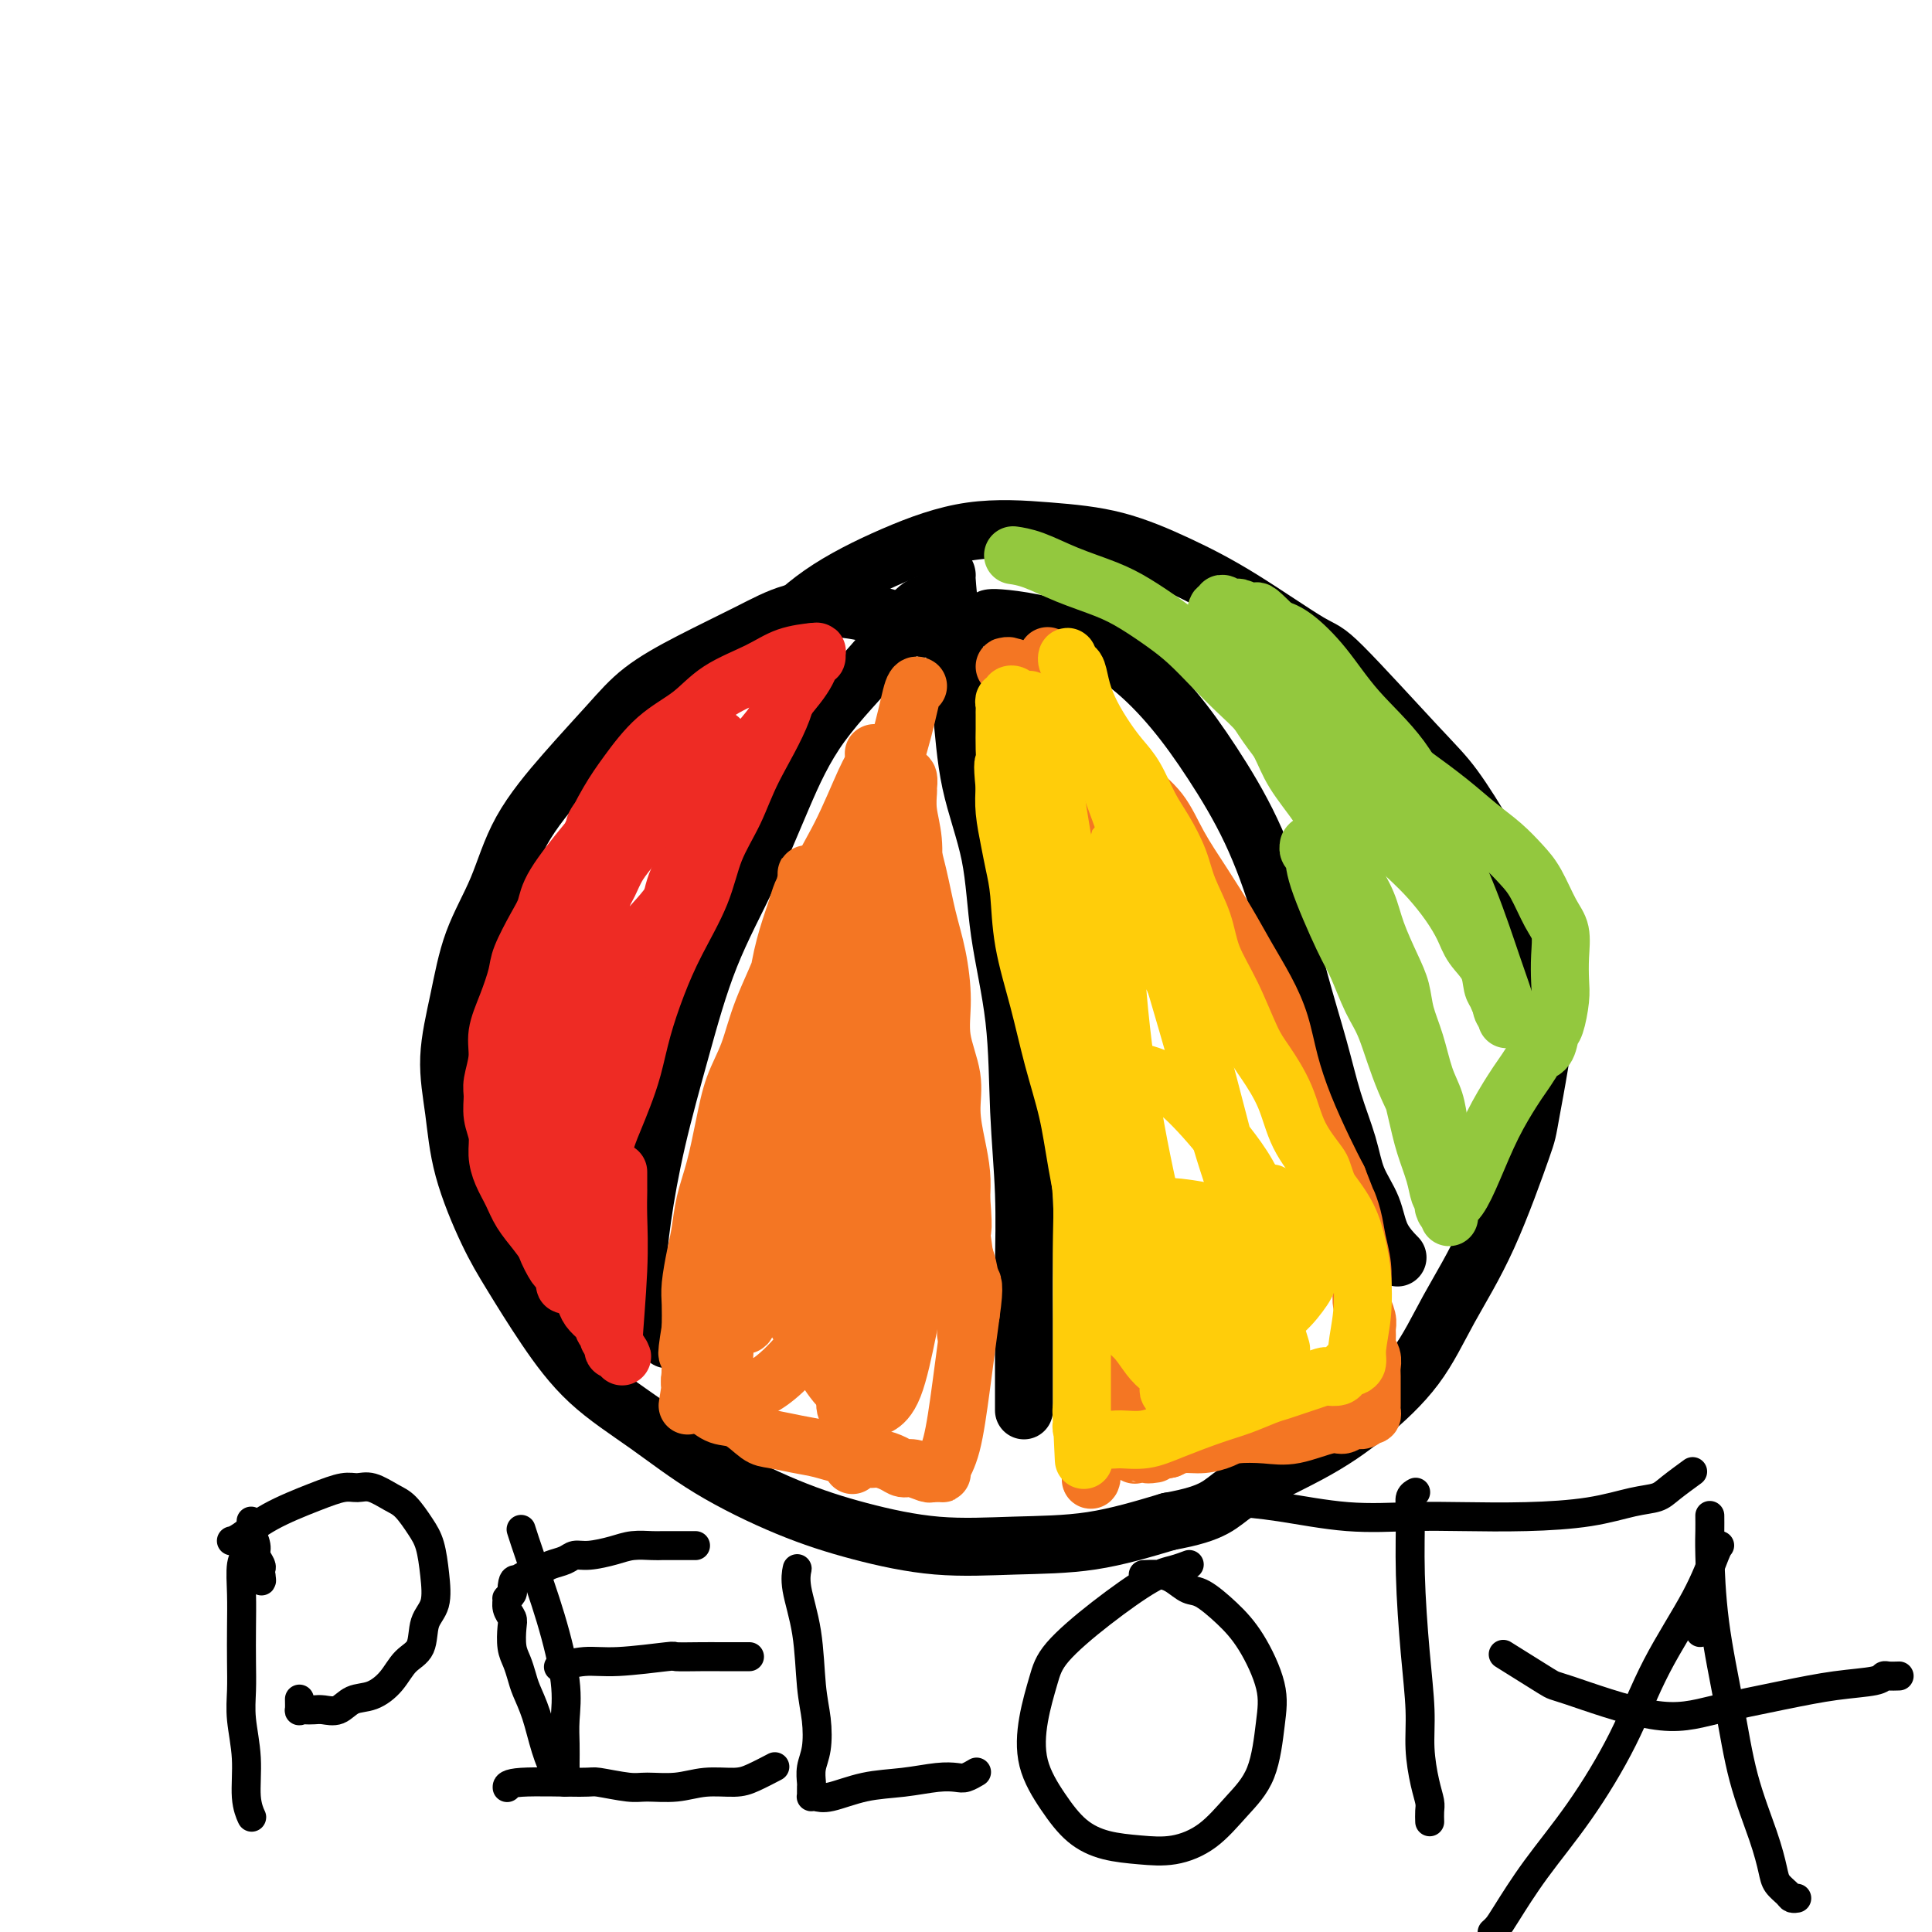 <svg viewBox='0 0 400 400' version='1.1' xmlns='http://www.w3.org/2000/svg' xmlns:xlink='http://www.w3.org/1999/xlink'><g fill='none' stroke='#000000' stroke-width='12' stroke-linecap='round' stroke-linejoin='round'><path d='M191,130c0.040,0.012 0.080,0.023 0,0c-0.080,-0.023 -0.280,-0.082 0,0c0.280,0.082 1.039,0.305 0,0c-1.039,-0.305 -3.877,-1.139 -7,-2c-3.123,-0.861 -6.532,-1.748 -10,-2c-3.468,-0.252 -6.994,0.129 -10,1c-3.006,0.871 -5.493,2.230 -9,4c-3.507,1.770 -8.034,3.952 -12,6c-3.966,2.048 -7.371,3.961 -10,6c-2.629,2.039 -4.483,4.203 -7,7c-2.517,2.797 -5.699,6.227 -9,10c-3.301,3.773 -6.721,7.887 -9,12c-2.279,4.113 -3.417,8.223 -5,12c-1.583,3.777 -3.612,7.221 -5,11c-1.388,3.779 -2.136,7.895 -3,12c-0.864,4.105 -1.843,8.200 -2,12c-0.157,3.800 0.510,7.306 1,11c0.490,3.694 0.803,7.577 2,12c1.197,4.423 3.277,9.386 5,13c1.723,3.614 3.089,5.877 5,9c1.911,3.123 4.367,7.104 7,11c2.633,3.896 5.442,7.707 9,11c3.558,3.293 7.865,6.067 12,9c4.135,2.933 8.097,6.026 13,9c4.903,2.974 10.748,5.829 16,8c5.252,2.171 9.913,3.656 15,5c5.087,1.344 10.601,2.546 16,3c5.399,0.454 10.684,0.161 16,0c5.316,-0.161 10.662,-0.189 16,-1c5.338,-0.811 10.669,-2.406 16,-4'/><path d='M242,315c9.844,-1.744 10.454,-3.605 14,-6c3.546,-2.395 10.027,-5.325 15,-8c4.973,-2.675 8.436,-5.096 12,-8c3.564,-2.904 7.228,-6.292 10,-10c2.772,-3.708 4.650,-7.735 7,-12c2.350,-4.265 5.171,-8.767 8,-15c2.829,-6.233 5.665,-14.196 7,-18c1.335,-3.804 1.168,-3.450 2,-8c0.832,-4.550 2.664,-14.005 3,-20c0.336,-5.995 -0.822,-8.532 -2,-12c-1.178,-3.468 -2.375,-7.869 -4,-12c-1.625,-4.131 -3.679,-7.993 -6,-12c-2.321,-4.007 -4.909,-8.160 -7,-11c-2.091,-2.840 -3.684,-4.369 -8,-9c-4.316,-4.631 -11.355,-12.364 -15,-16c-3.645,-3.636 -3.895,-3.173 -7,-5c-3.105,-1.827 -9.064,-5.943 -14,-9c-4.936,-3.057 -8.847,-5.055 -13,-7c-4.153,-1.945 -8.546,-3.837 -13,-5c-4.454,-1.163 -8.967,-1.597 -14,-2c-5.033,-0.403 -10.585,-0.776 -16,0c-5.415,0.776 -10.691,2.703 -16,5c-5.309,2.297 -10.650,4.966 -15,8c-4.350,3.034 -7.710,6.432 -10,9c-2.290,2.568 -3.512,4.305 -4,5c-0.488,0.695 -0.244,0.347 0,0'/><path d='M192,125c0.015,-0.003 0.030,-0.006 0,0c-0.030,0.006 -0.106,0.021 0,0c0.106,-0.021 0.393,-0.078 0,0c-0.393,0.078 -1.466,0.291 -3,2c-1.534,1.709 -3.529,4.912 -7,9c-3.471,4.088 -8.419,9.059 -12,14c-3.581,4.941 -5.795,9.850 -8,15c-2.205,5.150 -4.401,10.540 -7,16c-2.599,5.460 -5.601,10.990 -8,17c-2.399,6.010 -4.197,12.502 -6,19c-1.803,6.498 -3.612,13.003 -5,19c-1.388,5.997 -2.354,11.485 -3,16c-0.646,4.515 -0.971,8.058 -1,11c-0.029,2.942 0.240,5.283 1,7c0.760,1.717 2.012,2.808 3,4c0.988,1.192 1.711,2.483 2,3c0.289,0.517 0.145,0.258 0,0'/><path d='M196,119c-0.004,-0.024 -0.009,-0.047 0,0c0.009,0.047 0.031,0.165 0,0c-0.031,-0.165 -0.114,-0.614 0,1c0.114,1.614 0.424,5.291 1,10c0.576,4.709 1.419,10.452 2,16c0.581,5.548 0.901,10.903 2,16c1.099,5.097 2.978,9.938 4,15c1.022,5.062 1.188,10.345 2,16c0.812,5.655 2.270,11.682 3,18c0.730,6.318 0.731,12.927 1,19c0.269,6.073 0.804,11.612 1,17c0.196,5.388 0.053,10.627 0,15c-0.053,4.373 -0.014,7.882 0,11c0.014,3.118 0.004,5.845 0,8c-0.004,2.155 -0.001,3.736 0,5c0.001,1.264 0.000,2.209 0,3c-0.000,0.791 -0.000,1.429 0,2c0.000,0.571 0.000,1.077 0,1c-0.000,-0.077 -0.000,-0.736 0,-1c0.000,-0.264 0.000,-0.132 0,0'/><path d='M205,128c-0.006,0.001 -0.011,0.002 0,0c0.011,-0.002 0.039,-0.008 0,0c-0.039,0.008 -0.145,0.028 0,0c0.145,-0.028 0.542,-0.105 2,0c1.458,0.105 3.976,0.391 7,1c3.024,0.609 6.555,1.540 10,3c3.445,1.460 6.806,3.447 10,6c3.194,2.553 6.223,5.670 9,9c2.777,3.330 5.303,6.872 8,11c2.697,4.128 5.565,8.842 8,14c2.435,5.158 4.438,10.762 6,16c1.562,5.238 2.682,10.111 4,15c1.318,4.889 2.832,9.793 4,14c1.168,4.207 1.988,7.716 3,11c1.012,3.284 2.216,6.341 3,9c0.784,2.659 1.149,4.920 2,7c0.851,2.080 2.187,3.980 3,6c0.813,2.020 1.104,4.159 2,6c0.896,1.841 2.399,3.383 3,4c0.601,0.617 0.301,0.308 0,0'/></g>
<g fill='none' stroke='#EE2B24' stroke-width='12' stroke-linecap='round' stroke-linejoin='round'><path d='M165,137c0.007,0.006 0.014,0.011 0,0c-0.014,-0.011 -0.048,-0.039 0,0c0.048,0.039 0.177,0.146 0,0c-0.177,-0.146 -0.659,-0.545 -1,1c-0.341,1.545 -0.540,5.035 -2,9c-1.460,3.965 -4.183,8.406 -6,12c-1.817,3.594 -2.730,6.341 -4,9c-1.270,2.659 -2.896,5.230 -4,8c-1.104,2.770 -1.685,5.741 -3,9c-1.315,3.259 -3.364,6.808 -5,10c-1.636,3.192 -2.861,6.029 -4,9c-1.139,2.971 -2.193,6.077 -3,9c-0.807,2.923 -1.367,5.662 -2,8c-0.633,2.338 -1.340,4.274 -2,6c-0.660,1.726 -1.272,3.241 -2,5c-0.728,1.759 -1.571,3.762 -2,6c-0.429,2.238 -0.444,4.711 -1,7c-0.556,2.289 -1.651,4.392 -2,6c-0.349,1.608 0.050,2.720 0,4c-0.050,1.280 -0.549,2.729 -1,4c-0.451,1.271 -0.853,2.365 -1,3c-0.147,0.635 -0.039,0.810 0,1c0.039,0.190 0.009,0.393 0,1c-0.009,0.607 0.003,1.616 0,2c-0.003,0.384 -0.019,0.144 0,0c0.019,-0.144 0.074,-0.190 0,-1c-0.074,-0.810 -0.278,-2.382 0,-5c0.278,-2.618 1.036,-6.282 2,-11c0.964,-4.718 2.132,-10.491 3,-15c0.868,-4.509 1.434,-7.755 2,-11'/><path d='M127,223c1.579,-8.763 2.026,-9.171 3,-12c0.974,-2.829 2.473,-8.079 4,-12c1.527,-3.921 3.080,-6.512 4,-9c0.920,-2.488 1.207,-4.874 2,-7c0.793,-2.126 2.093,-3.993 3,-6c0.907,-2.007 1.421,-4.153 3,-7c1.579,-2.847 4.222,-6.393 6,-9c1.778,-2.607 2.690,-4.274 4,-6c1.310,-1.726 3.019,-3.513 4,-5c0.981,-1.487 1.233,-2.676 2,-4c0.767,-1.324 2.048,-2.785 3,-4c0.952,-1.215 1.575,-2.186 2,-3c0.425,-0.814 0.651,-1.472 1,-2c0.349,-0.528 0.821,-0.926 1,-1c0.179,-0.074 0.066,0.176 0,0c-0.066,-0.176 -0.085,-0.778 0,-1c0.085,-0.222 0.274,-0.065 0,0c-0.274,0.065 -1.009,0.039 -1,0c0.009,-0.039 0.764,-0.090 0,0c-0.764,0.090 -3.045,0.320 -5,1c-1.955,0.680 -3.583,1.808 -6,3c-2.417,1.192 -5.622,2.448 -8,4c-2.378,1.552 -3.928,3.402 -6,5c-2.072,1.598 -4.667,2.946 -7,5c-2.333,2.054 -4.406,4.816 -6,7c-1.594,2.184 -2.710,3.792 -4,6c-1.290,2.208 -2.755,5.017 -4,8c-1.245,2.983 -2.272,6.140 -3,9c-0.728,2.860 -1.158,5.424 -2,8c-0.842,2.576 -2.098,5.165 -3,8c-0.902,2.835 -1.451,5.918 -2,9'/><path d='M112,208c-1.487,7.162 -0.203,8.067 0,10c0.203,1.933 -0.674,4.894 -1,8c-0.326,3.106 -0.099,6.356 0,9c0.099,2.644 0.072,4.681 0,7c-0.072,2.319 -0.188,4.921 0,7c0.188,2.079 0.681,3.635 1,5c0.319,1.365 0.463,2.538 1,4c0.537,1.462 1.468,3.214 2,4c0.532,0.786 0.665,0.605 1,1c0.335,0.395 0.873,1.365 1,2c0.127,0.635 -0.157,0.936 0,1c0.157,0.064 0.756,-0.110 1,0c0.244,0.110 0.132,0.503 0,-1c-0.132,-1.503 -0.285,-4.903 0,-9c0.285,-4.097 1.007,-8.892 1,-14c-0.007,-5.108 -0.743,-10.529 -1,-14c-0.257,-3.471 -0.035,-4.992 0,-6c0.035,-1.008 -0.118,-1.504 0,-4c0.118,-2.496 0.506,-6.992 1,-11c0.494,-4.008 1.095,-7.528 2,-11c0.905,-3.472 2.115,-6.897 3,-9c0.885,-2.103 1.444,-2.885 2,-4c0.556,-1.115 1.109,-2.563 2,-4c0.891,-1.437 2.122,-2.864 3,-4c0.878,-1.136 1.405,-1.982 2,-3c0.595,-1.018 1.259,-2.209 2,-3c0.741,-0.791 1.559,-1.181 2,-2c0.441,-0.819 0.503,-2.067 1,-3c0.497,-0.933 1.428,-1.552 2,-2c0.572,-0.448 0.786,-0.724 1,-1'/><path d='M141,161c3.324,-5.600 1.632,-2.101 1,-1c-0.632,1.101 -0.206,-0.196 0,-1c0.206,-0.804 0.193,-1.117 0,-1c-0.193,0.117 -0.565,0.662 -1,1c-0.435,0.338 -0.932,0.469 -2,2c-1.068,1.531 -2.706,4.462 -5,8c-2.294,3.538 -5.246,7.683 -7,11c-1.754,3.317 -2.312,5.806 -3,8c-0.688,2.194 -1.505,4.093 -2,6c-0.495,1.907 -0.668,3.822 -1,6c-0.332,2.178 -0.824,4.620 -1,6c-0.176,1.380 -0.038,1.696 0,2c0.038,0.304 -0.026,0.594 0,1c0.026,0.406 0.142,0.929 0,1c-0.142,0.071 -0.540,-0.309 0,-1c0.540,-0.691 2.020,-1.691 4,-4c1.980,-2.309 4.460,-5.925 7,-9c2.540,-3.075 5.140,-5.607 7,-8c1.860,-2.393 2.982,-4.645 4,-7c1.018,-2.355 1.933,-4.812 3,-7c1.067,-2.188 2.285,-4.106 3,-6c0.715,-1.894 0.926,-3.764 1,-5c0.074,-1.236 0.010,-1.839 0,-3c-0.010,-1.161 0.032,-2.879 0,-4c-0.032,-1.121 -0.139,-1.645 0,-2c0.139,-0.355 0.523,-0.540 0,-1c-0.523,-0.460 -1.955,-1.196 -3,-1c-1.045,0.196 -1.704,1.322 -4,3c-2.296,1.678 -6.227,3.908 -9,6c-2.773,2.092 -4.386,4.046 -6,6'/><path d='M127,167c-4.278,3.228 -3.974,4.296 -4,5c-0.026,0.704 -0.382,1.042 -2,3c-1.618,1.958 -4.499,5.536 -6,8c-1.501,2.464 -1.623,3.812 -2,5c-0.377,1.188 -1.009,2.214 -2,4c-0.991,1.786 -2.341,4.331 -3,6c-0.659,1.669 -0.625,2.460 -1,4c-0.375,1.540 -1.158,3.829 -2,6c-0.842,2.171 -1.743,4.226 -2,6c-0.257,1.774 0.131,3.268 0,5c-0.131,1.732 -0.782,3.702 -1,5c-0.218,1.298 -0.004,1.925 0,3c0.004,1.075 -0.203,2.597 0,4c0.203,1.403 0.816,2.685 1,4c0.184,1.315 -0.061,2.662 0,4c0.061,1.338 0.428,2.668 1,4c0.572,1.332 1.350,2.667 2,4c0.650,1.333 1.171,2.663 2,4c0.829,1.337 1.966,2.680 3,4c1.034,1.320 1.964,2.619 3,4c1.036,1.381 2.179,2.846 3,4c0.821,1.154 1.320,1.997 2,3c0.680,1.003 1.540,2.167 2,3c0.460,0.833 0.520,1.336 1,2c0.480,0.664 1.382,1.488 2,2c0.618,0.512 0.954,0.711 1,1c0.046,0.289 -0.198,0.669 0,1c0.198,0.331 0.836,0.615 1,1c0.164,0.385 -0.148,0.873 0,1c0.148,0.127 0.757,-0.107 1,0c0.243,0.107 0.122,0.553 0,1'/><path d='M127,278c3.554,5.469 0.938,1.640 0,0c-0.938,-1.640 -0.199,-1.092 0,0c0.199,1.092 -0.143,2.726 0,0c0.143,-2.726 0.770,-9.813 1,-15c0.230,-5.187 0.062,-8.473 0,-11c-0.062,-2.527 -0.016,-4.296 0,-5c0.016,-0.704 0.004,-0.343 0,-1c-0.004,-0.657 -0.001,-2.330 0,-3c0.001,-0.670 0.001,-0.335 0,0'/></g>
<g fill='none' stroke='#F47623' stroke-width='12' stroke-linecap='round' stroke-linejoin='round'><path d='M190,142c-0.002,-0.001 -0.003,-0.002 0,0c0.003,0.002 0.011,0.006 0,0c-0.011,-0.006 -0.039,-0.021 0,0c0.039,0.021 0.146,0.079 0,0c-0.146,-0.079 -0.543,-0.296 -1,1c-0.457,1.296 -0.973,4.105 -2,8c-1.027,3.895 -2.565,8.875 -4,14c-1.435,5.125 -2.769,10.393 -4,15c-1.231,4.607 -2.361,8.553 -4,13c-1.639,4.447 -3.787,9.396 -5,14c-1.213,4.604 -1.493,8.863 -2,12c-0.507,3.137 -1.243,5.154 -2,8c-0.757,2.846 -1.536,6.523 -2,10c-0.464,3.477 -0.612,6.754 -1,10c-0.388,3.246 -1.017,6.460 -2,9c-0.983,2.540 -2.319,4.407 -3,6c-0.681,1.593 -0.708,2.914 -1,4c-0.292,1.086 -0.849,1.937 -1,3c-0.151,1.063 0.102,2.336 0,3c-0.102,0.664 -0.561,0.718 -1,1c-0.439,0.282 -0.858,0.792 -1,1c-0.142,0.208 -0.005,0.114 0,0c0.005,-0.114 -0.121,-0.247 0,0c0.121,0.247 0.489,0.876 1,-1c0.511,-1.876 1.164,-6.255 2,-11c0.836,-4.745 1.854,-9.854 3,-15c1.146,-5.146 2.421,-10.328 3,-15c0.579,-4.672 0.464,-8.835 1,-13c0.536,-4.165 1.725,-8.333 3,-13c1.275,-4.667 2.638,-9.834 4,-15'/><path d='M171,191c3.598,-15.811 4.092,-13.837 5,-15c0.908,-1.163 2.229,-5.463 3,-8c0.771,-2.537 0.991,-3.311 1,-4c0.009,-0.689 -0.194,-1.294 0,-2c0.194,-0.706 0.784,-1.514 1,-2c0.216,-0.486 0.059,-0.650 0,-1c-0.059,-0.350 -0.020,-0.886 0,-1c0.020,-0.114 0.019,0.195 0,0c-0.019,-0.195 -0.058,-0.894 0,-1c0.058,-0.106 0.212,0.383 0,1c-0.212,0.617 -0.790,1.364 -2,4c-1.210,2.636 -3.051,7.163 -5,11c-1.949,3.837 -4.006,6.986 -6,12c-1.994,5.014 -3.923,11.894 -5,15c-1.077,3.106 -1.300,2.439 -2,4c-0.700,1.561 -1.875,5.350 -3,9c-1.125,3.650 -2.199,7.160 -3,10c-0.801,2.840 -1.329,5.010 -2,7c-0.671,1.990 -1.484,3.802 -2,6c-0.516,2.198 -0.734,4.784 -1,7c-0.266,2.216 -0.578,4.062 -1,6c-0.422,1.938 -0.953,3.967 -1,6c-0.047,2.033 0.390,4.068 0,6c-0.390,1.932 -1.606,3.760 -2,5c-0.394,1.240 0.034,1.893 0,3c-0.034,1.107 -0.531,2.668 -1,4c-0.469,1.332 -0.910,2.434 -1,4c-0.090,1.566 0.172,3.595 0,5c-0.172,1.405 -0.777,2.186 -1,3c-0.223,0.814 -0.064,1.661 0,2c0.064,0.339 0.032,0.169 0,0'/><path d='M143,287c-1.243,7.878 -0.352,2.071 0,0c0.352,-2.071 0.163,-0.408 0,0c-0.163,0.408 -0.302,-0.438 0,-3c0.302,-2.562 1.045,-6.838 2,-12c0.955,-5.162 2.122,-11.210 3,-16c0.878,-4.790 1.467,-8.323 2,-12c0.533,-3.677 1.011,-7.499 2,-11c0.989,-3.501 2.489,-6.680 4,-11c1.511,-4.320 3.035,-9.780 4,-14c0.965,-4.220 1.373,-7.200 2,-10c0.627,-2.800 1.474,-5.418 2,-7c0.526,-1.582 0.729,-2.126 1,-3c0.271,-0.874 0.608,-2.077 1,-3c0.392,-0.923 0.838,-1.566 1,-2c0.162,-0.434 0.042,-0.660 0,-1c-0.042,-0.340 -0.004,-0.796 0,-1c0.004,-0.204 -0.026,-0.158 0,0c0.026,0.158 0.107,0.427 0,1c-0.107,0.573 -0.403,1.448 -1,4c-0.597,2.552 -1.497,6.780 -3,11c-1.503,4.220 -3.610,8.434 -5,12c-1.390,3.566 -2.064,6.486 -3,9c-0.936,2.514 -2.135,4.622 -3,7c-0.865,2.378 -1.397,5.025 -2,8c-0.603,2.975 -1.275,6.277 -2,9c-0.725,2.723 -1.501,4.867 -2,7c-0.499,2.133 -0.722,4.257 -1,6c-0.278,1.743 -0.611,3.106 -1,5c-0.389,1.894 -0.836,4.317 -1,6c-0.164,1.683 -0.047,2.624 0,4c0.047,1.376 0.023,3.188 0,5'/><path d='M143,275c-1.391,8.427 -0.369,4.496 0,4c0.369,-0.496 0.084,2.443 0,4c-0.084,1.557 0.033,1.731 0,2c-0.033,0.269 -0.218,0.634 0,1c0.218,0.366 0.837,0.732 1,1c0.163,0.268 -0.131,0.437 0,1c0.131,0.563 0.685,1.520 1,2c0.315,0.480 0.389,0.482 1,1c0.611,0.518 1.758,1.554 3,2c1.242,0.446 2.579,0.304 4,1c1.421,0.696 2.926,2.229 4,3c1.074,0.771 1.718,0.780 3,1c1.282,0.220 3.201,0.651 5,1c1.799,0.349 3.478,0.615 5,1c1.522,0.385 2.887,0.891 4,1c1.113,0.109 1.975,-0.177 3,0c1.025,0.177 2.213,0.817 3,1c0.787,0.183 1.174,-0.091 2,0c0.826,0.091 2.091,0.546 3,1c0.909,0.454 1.463,0.906 2,1c0.537,0.094 1.057,-0.171 2,0c0.943,0.171 2.309,0.778 3,1c0.691,0.222 0.707,0.060 1,0c0.293,-0.060 0.861,-0.017 1,0c0.139,0.017 -0.153,0.009 0,0c0.153,-0.009 0.751,-0.018 1,0c0.249,0.018 0.150,0.063 0,0c-0.150,-0.063 -0.349,-0.233 0,-1c0.349,-0.767 1.248,-2.129 2,-5c0.752,-2.871 1.358,-7.249 2,-12c0.642,-4.751 1.321,-9.876 2,-15'/><path d='M201,272c0.952,-6.533 0.333,-6.365 0,-7c-0.333,-0.635 -0.379,-2.072 -1,-4c-0.621,-1.928 -1.817,-4.349 -3,-7c-1.183,-2.651 -2.355,-5.534 -3,-8c-0.645,-2.466 -0.764,-4.515 -1,-7c-0.236,-2.485 -0.589,-5.406 -1,-8c-0.411,-2.594 -0.881,-4.859 -1,-7c-0.119,-2.141 0.111,-4.156 0,-7c-0.111,-2.844 -0.565,-6.517 -1,-10c-0.435,-3.483 -0.852,-6.776 -1,-10c-0.148,-3.224 -0.025,-6.377 0,-9c0.025,-2.623 -0.046,-4.715 0,-7c0.046,-2.285 0.209,-4.763 0,-7c-0.209,-2.237 -0.792,-4.232 -1,-6c-0.208,-1.768 -0.043,-3.307 0,-4c0.043,-0.693 -0.037,-0.540 0,-1c0.037,-0.460 0.189,-1.534 0,-2c-0.189,-0.466 -0.720,-0.324 -1,0c-0.280,0.324 -0.310,0.830 -1,3c-0.690,2.170 -2.040,6.004 -3,11c-0.960,4.996 -1.528,11.156 -2,18c-0.472,6.844 -0.846,14.374 -1,20c-0.154,5.626 -0.086,9.350 0,13c0.086,3.650 0.190,7.226 0,11c-0.190,3.774 -0.674,7.746 -1,14c-0.326,6.254 -0.494,14.789 -1,21c-0.506,6.211 -1.348,10.098 -2,13c-0.652,2.902 -1.113,4.819 -1,6c0.113,1.181 0.800,1.626 1,2c0.200,0.374 -0.086,0.678 0,1c0.086,0.322 0.543,0.661 1,1'/><path d='M177,295c-0.766,15.985 -0.680,4.946 0,0c0.680,-4.946 1.955,-3.800 3,-6c1.045,-2.200 1.859,-7.745 3,-13c1.141,-5.255 2.610,-10.218 3,-15c0.390,-4.782 -0.297,-9.381 -1,-14c-0.703,-4.619 -1.420,-9.258 -2,-14c-0.580,-4.742 -1.021,-9.586 -2,-15c-0.979,-5.414 -2.496,-11.398 -4,-17c-1.504,-5.602 -2.995,-10.823 -4,-14c-1.005,-3.177 -1.523,-4.312 -2,-5c-0.477,-0.688 -0.913,-0.929 -1,-1c-0.087,-0.071 0.174,0.029 0,1c-0.174,0.971 -0.785,2.812 -1,6c-0.215,3.188 -0.035,7.721 0,14c0.035,6.279 -0.076,14.303 0,21c0.076,6.697 0.339,12.068 1,18c0.661,5.932 1.720,12.424 3,18c1.280,5.576 2.782,10.236 4,14c1.218,3.764 2.154,6.632 3,8c0.846,1.368 1.604,1.236 2,2c0.396,0.764 0.431,2.423 1,3c0.569,0.577 1.671,0.073 2,0c0.329,-0.073 -0.114,0.284 0,0c0.114,-0.284 0.786,-1.211 1,-3c0.214,-1.789 -0.028,-4.440 0,-8c0.028,-3.560 0.328,-8.029 0,-12c-0.328,-3.971 -1.284,-7.445 -2,-10c-0.716,-2.555 -1.192,-4.190 -2,-6c-0.808,-1.810 -1.948,-3.795 -3,-5c-1.052,-1.205 -2.015,-1.630 -3,-2c-0.985,-0.370 -1.993,-0.685 -3,-1'/><path d='M173,239c-2.055,-0.092 -4.193,1.178 -7,3c-2.807,1.822 -6.284,4.195 -9,8c-2.716,3.805 -4.670,9.043 -6,13c-1.330,3.957 -2.036,6.634 -2,9c0.036,2.366 0.812,4.422 1,6c0.188,1.578 -0.214,2.678 0,4c0.214,1.322 1.044,2.867 2,4c0.956,1.133 2.038,1.853 3,2c0.962,0.147 1.803,-0.278 3,-1c1.197,-0.722 2.750,-1.740 5,-4c2.250,-2.260 5.196,-5.763 8,-10c2.804,-4.237 5.466,-9.208 7,-14c1.534,-4.792 1.940,-9.405 2,-13c0.060,-3.595 -0.227,-6.173 -1,-8c-0.773,-1.827 -2.034,-2.902 -3,-4c-0.966,-1.098 -1.639,-2.217 -2,-3c-0.361,-0.783 -0.411,-1.229 -1,-1c-0.589,0.229 -1.716,1.135 -3,3c-1.284,1.865 -2.724,4.691 -4,9c-1.276,4.309 -2.387,10.103 -3,15c-0.613,4.897 -0.729,8.899 0,12c0.729,3.101 2.302,5.302 4,8c1.698,2.698 3.522,5.894 5,8c1.478,2.106 2.612,3.122 4,4c1.388,0.878 3.032,1.616 4,2c0.968,0.384 1.262,0.413 2,0c0.738,-0.413 1.922,-1.268 3,-4c1.078,-2.732 2.052,-7.341 3,-12c0.948,-4.659 1.871,-9.370 2,-14c0.129,-4.630 -0.534,-9.180 -1,-13c-0.466,-3.820 -0.733,-6.910 -1,-10'/><path d='M188,238c-0.344,-7.747 -1.203,-8.614 -2,-11c-0.797,-2.386 -1.533,-6.290 -2,-10c-0.467,-3.710 -0.665,-7.227 -1,-10c-0.335,-2.773 -0.808,-4.804 -1,-7c-0.192,-2.196 -0.104,-4.557 0,-6c0.104,-1.443 0.224,-1.968 0,-3c-0.224,-1.032 -0.792,-2.569 -1,-4c-0.208,-1.431 -0.056,-2.754 0,-4c0.056,-1.246 0.015,-2.416 0,-4c-0.015,-1.584 -0.004,-3.584 0,-5c0.004,-1.416 0.001,-2.249 0,-4c-0.001,-1.751 -0.000,-4.420 0,-6c0.000,-1.580 0.000,-2.069 0,-3c-0.000,-0.931 -0.001,-2.302 0,-3c0.001,-0.698 0.004,-0.721 0,-1c-0.004,-0.279 -0.015,-0.814 0,-1c0.015,-0.186 0.055,-0.024 0,0c-0.055,0.024 -0.205,-0.090 0,0c0.205,0.090 0.765,0.384 1,1c0.235,0.616 0.146,1.553 1,4c0.854,2.447 2.650,6.403 4,10c1.350,3.597 2.255,6.836 3,10c0.745,3.164 1.332,6.252 2,9c0.668,2.748 1.418,5.156 2,8c0.582,2.844 0.996,6.125 1,9c0.004,2.875 -0.402,5.346 0,8c0.402,2.654 1.610,5.493 2,8c0.390,2.507 -0.040,4.682 0,7c0.040,2.318 0.549,4.778 1,7c0.451,2.222 0.843,4.206 1,6c0.157,1.794 0.078,3.397 0,5'/><path d='M199,248c0.713,8.921 -0.005,6.224 0,7c0.005,0.776 0.733,5.024 1,8c0.267,2.976 0.071,4.679 0,6c-0.071,1.321 -0.019,2.261 0,3c0.019,0.739 0.005,1.276 0,2c-0.005,0.724 -0.001,1.635 0,2c0.001,0.365 0.001,0.182 0,0'/><path d='M217,136c-0.001,-0.002 -0.001,-0.003 0,0c0.001,0.003 0.005,0.011 0,0c-0.005,-0.011 -0.019,-0.041 0,0c0.019,0.041 0.071,0.154 0,0c-0.071,-0.154 -0.265,-0.574 0,1c0.265,1.574 0.988,5.140 2,9c1.012,3.860 2.311,8.012 3,12c0.689,3.988 0.767,7.811 1,11c0.233,3.189 0.622,5.743 1,9c0.378,3.257 0.746,7.218 1,11c0.254,3.782 0.393,7.387 1,11c0.607,3.613 1.682,7.234 2,11c0.318,3.766 -0.121,7.678 0,11c0.121,3.322 0.802,6.055 1,9c0.198,2.945 -0.087,6.101 0,9c0.087,2.899 0.545,5.541 1,8c0.455,2.459 0.907,4.735 1,7c0.093,2.265 -0.171,4.519 0,6c0.171,1.481 0.778,2.188 1,3c0.222,0.812 0.060,1.728 0,2c-0.060,0.272 -0.018,-0.099 0,0c0.018,0.099 0.012,0.667 0,1c-0.012,0.333 -0.030,0.430 0,0c0.030,-0.430 0.107,-1.389 0,-4c-0.107,-2.611 -0.400,-6.875 -1,-12c-0.600,-5.125 -1.509,-11.111 -2,-16c-0.491,-4.889 -0.565,-8.682 -1,-12c-0.435,-3.318 -1.233,-6.163 -2,-9c-0.767,-2.837 -1.505,-5.668 -2,-10c-0.495,-4.332 -0.748,-10.166 -1,-16'/><path d='M223,188c-1.511,-15.083 -0.788,-13.291 -1,-15c-0.212,-1.709 -1.359,-6.919 -2,-10c-0.641,-3.081 -0.777,-4.034 -1,-5c-0.223,-0.966 -0.533,-1.945 -1,-3c-0.467,-1.055 -1.091,-2.185 -2,-4c-0.909,-1.815 -2.104,-4.313 -3,-6c-0.896,-1.687 -1.493,-2.561 -2,-3c-0.507,-0.439 -0.924,-0.443 -1,-1c-0.076,-0.557 0.189,-1.666 0,-2c-0.189,-0.334 -0.833,0.106 -1,0c-0.167,-0.106 0.144,-0.760 0,-1c-0.144,-0.240 -0.741,-0.068 -1,0c-0.259,0.068 -0.179,0.031 0,0c0.179,-0.031 0.457,-0.054 1,0c0.543,0.054 1.353,0.187 2,1c0.647,0.813 1.133,2.306 3,4c1.867,1.694 5.115,3.588 7,5c1.885,1.412 2.407,2.342 4,4c1.593,1.658 4.256,4.044 6,6c1.744,1.956 2.570,3.484 4,5c1.430,1.516 3.463,3.022 5,5c1.537,1.978 2.578,4.428 4,7c1.422,2.572 3.224,5.266 5,8c1.776,2.734 3.525,5.508 5,8c1.475,2.492 2.676,4.700 4,7c1.324,2.300 2.770,4.690 4,7c1.230,2.310 2.244,4.539 3,7c0.756,2.461 1.254,5.155 2,8c0.746,2.845 1.739,5.843 3,9c1.261,3.157 2.789,6.473 4,9c1.211,2.527 2.106,4.263 3,6'/><path d='M277,244c2.725,7.048 2.037,5.169 2,5c-0.037,-0.169 0.578,1.371 1,3c0.422,1.629 0.653,3.346 1,5c0.347,1.654 0.811,3.244 1,5c0.189,1.756 0.103,3.678 0,5c-0.103,1.322 -0.225,2.045 0,3c0.225,0.955 0.796,2.143 1,3c0.204,0.857 0.041,1.385 0,2c-0.041,0.615 0.042,1.319 0,2c-0.042,0.681 -0.207,1.339 0,2c0.207,0.661 0.788,1.324 1,2c0.212,0.676 0.057,1.364 0,2c-0.057,0.636 -0.015,1.221 0,2c0.015,0.779 0.004,1.752 0,2c-0.004,0.248 -0.000,-0.231 0,0c0.000,0.231 -0.003,1.171 0,2c0.003,0.829 0.013,1.547 0,2c-0.013,0.453 -0.048,0.642 0,1c0.048,0.358 0.178,0.885 0,1c-0.178,0.115 -0.666,-0.181 -1,0c-0.334,0.181 -0.514,0.841 -1,1c-0.486,0.159 -1.278,-0.181 -2,0c-0.722,0.181 -1.373,0.885 -2,1c-0.627,0.115 -1.230,-0.359 -3,0c-1.770,0.359 -4.706,1.550 -7,2c-2.294,0.450 -3.944,0.158 -6,0c-2.056,-0.158 -4.518,-0.183 -6,0c-1.482,0.183 -1.985,0.575 -3,1c-1.015,0.425 -2.543,0.884 -4,1c-1.457,0.116 -2.845,-0.110 -4,0c-1.155,0.110 -2.078,0.555 -3,1'/><path d='M242,300c-7.051,1.464 -3.678,1.125 -3,1c0.678,-0.125 -1.339,-0.034 -2,0c-0.661,0.034 0.034,0.012 0,0c-0.034,-0.012 -0.797,-0.014 -1,0c-0.203,0.014 0.155,0.045 0,0c-0.155,-0.045 -0.822,-0.165 -1,0c-0.178,0.165 0.132,0.615 0,-1c-0.132,-1.615 -0.707,-5.295 -1,-10c-0.293,-4.705 -0.305,-10.434 0,-16c0.305,-5.566 0.929,-10.968 1,-15c0.071,-4.032 -0.409,-6.695 -1,-9c-0.591,-2.305 -1.292,-4.253 -2,-6c-0.708,-1.747 -1.422,-3.292 -3,-8c-1.578,-4.708 -4.021,-12.580 -5,-16c-0.979,-3.420 -0.493,-2.389 -1,-4c-0.507,-1.611 -2.007,-5.864 -3,-9c-0.993,-3.136 -1.481,-5.155 -2,-8c-0.519,-2.845 -1.071,-6.515 -2,-10c-0.929,-3.485 -2.235,-6.784 -3,-10c-0.765,-3.216 -0.990,-6.350 -1,-9c-0.010,-2.650 0.194,-4.816 0,-6c-0.194,-1.184 -0.785,-1.386 -1,-2c-0.215,-0.614 -0.053,-1.641 0,-2c0.053,-0.359 -0.001,-0.051 0,0c0.001,0.051 0.059,-0.154 0,0c-0.059,0.154 -0.234,0.667 0,3c0.234,2.333 0.878,6.487 2,12c1.122,5.513 2.724,12.385 4,19c1.276,6.615 2.228,12.973 3,19c0.772,6.027 1.363,11.722 2,17c0.637,5.278 1.318,10.139 2,15'/><path d='M224,245c2.480,15.943 2.181,13.301 2,15c-0.181,1.699 -0.245,7.739 0,12c0.245,4.261 0.799,6.744 1,9c0.201,2.256 0.050,4.284 0,6c-0.050,1.716 0.001,3.119 0,4c-0.001,0.881 -0.053,1.239 0,2c0.053,0.761 0.210,1.926 0,3c-0.210,1.074 -0.788,2.056 -1,3c-0.212,0.944 -0.058,1.850 0,3c0.058,1.150 0.022,2.543 0,3c-0.022,0.457 -0.028,-0.021 0,0c0.028,0.021 0.091,0.543 0,1c-0.091,0.457 -0.336,0.849 0,-1c0.336,-1.849 1.254,-5.939 2,-8c0.746,-2.061 1.320,-2.092 2,-6c0.680,-3.908 1.465,-11.693 2,-18c0.535,-6.307 0.820,-11.137 1,-15c0.180,-3.863 0.255,-6.758 0,-9c-0.255,-2.242 -0.839,-3.832 -1,-6c-0.161,-2.168 0.101,-4.914 0,-8c-0.101,-3.086 -0.567,-6.513 -1,-10c-0.433,-3.487 -0.835,-7.034 -1,-10c-0.165,-2.966 -0.093,-5.352 0,-7c0.093,-1.648 0.207,-2.558 0,-4c-0.207,-1.442 -0.736,-3.418 -1,-4c-0.264,-0.582 -0.263,0.228 0,0c0.263,-0.228 0.790,-1.494 1,-2c0.210,-0.506 0.105,-0.253 0,0'/></g>
<g fill='none' stroke='#FFCD0A' stroke-width='12' stroke-linecap='round' stroke-linejoin='round'><path d='M213,145c0.001,-0.001 0.001,-0.001 0,0c-0.001,0.001 -0.004,0.005 0,0c0.004,-0.005 0.014,-0.019 0,0c-0.014,0.019 -0.051,0.069 0,0c0.051,-0.069 0.192,-0.259 0,0c-0.192,0.259 -0.716,0.967 0,3c0.716,2.033 2.671,5.390 4,10c1.329,4.610 2.031,10.474 3,16c0.969,5.526 2.206,10.715 3,16c0.794,5.285 1.145,10.666 2,16c0.855,5.334 2.215,10.621 3,16c0.785,5.379 0.995,10.850 1,16c0.005,5.150 -0.195,9.978 0,14c0.195,4.022 0.785,7.237 1,9c0.215,1.763 0.056,2.075 0,3c-0.056,0.925 -0.010,2.464 0,3c0.010,0.536 -0.018,0.069 0,0c0.018,-0.069 0.080,0.261 0,0c-0.080,-0.261 -0.304,-1.114 -1,-3c-0.696,-1.886 -1.866,-4.806 -3,-9c-1.134,-4.194 -2.234,-9.660 -3,-14c-0.766,-4.340 -1.199,-7.552 -2,-11c-0.801,-3.448 -1.969,-7.131 -3,-11c-1.031,-3.869 -1.925,-7.922 -3,-12c-1.075,-4.078 -2.330,-8.179 -3,-12c-0.670,-3.821 -0.754,-7.361 -1,-10c-0.246,-2.639 -0.654,-4.378 -1,-6c-0.346,-1.622 -0.632,-3.129 -1,-5c-0.368,-1.871 -0.820,-4.106 -1,-6c-0.180,-1.894 -0.090,-3.447 0,-5'/><path d='M208,163c-0.619,-5.964 -0.166,-4.873 0,-5c0.166,-0.127 0.044,-1.473 0,-3c-0.044,-1.527 -0.012,-3.235 0,-4c0.012,-0.765 0.002,-0.587 0,-1c-0.002,-0.413 0.003,-1.416 0,-2c-0.003,-0.584 -0.016,-0.748 0,-1c0.016,-0.252 0.060,-0.590 0,-1c-0.060,-0.410 -0.224,-0.890 0,-1c0.224,-0.110 0.837,0.150 1,0c0.163,-0.150 -0.123,-0.709 0,-1c0.123,-0.291 0.655,-0.315 1,0c0.345,0.315 0.502,0.970 1,2c0.498,1.030 1.338,2.434 3,9c1.662,6.566 4.147,18.294 5,24c0.853,5.706 0.074,5.390 0,8c-0.074,2.610 0.558,8.145 1,13c0.442,4.855 0.693,9.031 1,13c0.307,3.969 0.671,7.733 1,12c0.329,4.267 0.624,9.039 1,13c0.376,3.961 0.833,7.110 1,10c0.167,2.890 0.045,5.519 0,8c-0.045,2.481 -0.012,4.813 0,7c0.012,2.187 0.003,4.228 0,6c-0.003,1.772 -0.001,3.276 0,5c0.001,1.724 0.000,3.668 0,5c-0.000,1.332 -0.000,2.052 0,3c0.000,0.948 0.000,2.124 0,3c-0.000,0.876 -0.000,1.451 0,2c0.000,0.549 0.000,1.071 0,2c-0.000,0.929 -0.000,2.265 0,3c0.000,0.735 0.000,0.867 0,1'/><path d='M224,293c0.775,17.798 0.211,5.295 0,1c-0.211,-4.295 -0.071,-0.380 0,1c0.071,1.380 0.073,0.225 0,0c-0.073,-0.225 -0.220,0.479 0,1c0.220,0.521 0.809,0.857 1,1c0.191,0.143 -0.015,0.092 0,0c0.015,-0.092 0.251,-0.226 1,0c0.749,0.226 2.012,0.811 3,1c0.988,0.189 1.701,-0.018 3,0c1.299,0.018 3.184,0.261 5,0c1.816,-0.261 3.564,-1.025 6,-2c2.436,-0.975 5.562,-2.159 8,-3c2.438,-0.841 4.189,-1.338 6,-2c1.811,-0.662 3.683,-1.487 5,-2c1.317,-0.513 2.078,-0.712 3,-1c0.922,-0.288 2.005,-0.665 3,-1c0.995,-0.335 1.901,-0.628 3,-1c1.099,-0.372 2.389,-0.821 3,-1c0.611,-0.179 0.541,-0.087 1,0c0.459,0.087 1.446,0.167 2,0c0.554,-0.167 0.674,-0.583 1,-1c0.326,-0.417 0.857,-0.836 1,-1c0.143,-0.164 -0.102,-0.074 0,0c0.102,0.074 0.550,0.131 1,0c0.450,-0.131 0.903,-0.452 1,-1c0.097,-0.548 -0.160,-1.324 0,-3c0.160,-1.676 0.739,-4.253 1,-7c0.261,-2.747 0.204,-5.664 0,-8c-0.204,-2.336 -0.555,-4.090 -1,-6c-0.445,-1.910 -0.984,-3.974 -2,-6c-1.016,-2.026 -2.508,-4.013 -4,-6'/><path d='M275,246c-1.327,-3.656 -1.145,-3.796 -2,-5c-0.855,-1.204 -2.748,-3.470 -4,-6c-1.252,-2.530 -1.862,-5.322 -3,-8c-1.138,-2.678 -2.803,-5.242 -4,-7c-1.197,-1.758 -1.924,-2.709 -3,-5c-1.076,-2.291 -2.500,-5.920 -4,-9c-1.500,-3.080 -3.076,-5.611 -4,-8c-0.924,-2.389 -1.195,-4.636 -2,-7c-0.805,-2.364 -2.144,-4.845 -3,-7c-0.856,-2.155 -1.229,-3.983 -2,-6c-0.771,-2.017 -1.938,-4.222 -3,-6c-1.062,-1.778 -2.017,-3.128 -3,-5c-0.983,-1.872 -1.993,-4.264 -3,-6c-1.007,-1.736 -2.010,-2.815 -3,-4c-0.990,-1.185 -1.967,-2.474 -3,-4c-1.033,-1.526 -2.123,-3.287 -3,-5c-0.877,-1.713 -1.542,-3.378 -2,-5c-0.458,-1.622 -0.710,-3.203 -1,-4c-0.290,-0.797 -0.619,-0.812 -1,-1c-0.381,-0.188 -0.814,-0.549 -1,-1c-0.186,-0.451 -0.124,-0.993 0,-1c0.124,-0.007 0.310,0.523 1,3c0.690,2.477 1.884,6.903 4,13c2.116,6.097 5.156,13.864 8,22c2.844,8.136 5.493,16.641 8,25c2.507,8.359 4.871,16.571 7,24c2.129,7.429 4.024,14.074 6,20c1.976,5.926 4.032,11.134 5,15c0.968,3.866 0.848,6.390 1,8c0.152,1.610 0.576,2.305 1,3'/><path d='M262,269c6.351,20.359 1.729,5.257 0,0c-1.729,-5.257 -0.566,-0.668 0,1c0.566,1.668 0.534,0.416 0,-2c-0.534,-2.416 -1.571,-5.998 -3,-11c-1.429,-5.002 -3.249,-11.426 -5,-18c-1.751,-6.574 -3.432,-13.297 -5,-19c-1.568,-5.703 -3.023,-10.386 -5,-15c-1.977,-4.614 -4.477,-9.158 -6,-13c-1.523,-3.842 -2.068,-6.981 -3,-9c-0.932,-2.019 -2.252,-2.919 -3,-4c-0.748,-1.081 -0.925,-2.343 -1,-3c-0.075,-0.657 -0.048,-0.709 0,0c0.048,0.709 0.115,2.178 0,6c-0.115,3.822 -0.414,9.997 0,18c0.414,8.003 1.542,17.836 3,27c1.458,9.164 3.246,17.660 5,25c1.754,7.340 3.473,13.525 5,18c1.527,4.475 2.860,7.241 4,9c1.140,1.759 2.086,2.510 3,3c0.914,0.490 1.795,0.719 3,0c1.205,-0.719 2.732,-2.387 4,-5c1.268,-2.613 2.275,-6.171 3,-11c0.725,-4.829 1.169,-10.929 0,-16c-1.169,-5.071 -3.949,-9.113 -7,-13c-3.051,-3.887 -6.371,-7.619 -9,-10c-2.629,-2.381 -4.566,-3.412 -6,-4c-1.434,-0.588 -2.365,-0.732 -3,-1c-0.635,-0.268 -0.974,-0.659 -2,1c-1.026,1.659 -2.738,5.370 -4,10c-1.262,4.630 -2.075,10.180 -2,16c0.075,5.820 1.037,11.910 2,18'/><path d='M230,267c0.923,7.191 3.231,8.167 5,10c1.769,1.833 3.001,4.523 5,6c1.999,1.477 4.767,1.742 7,2c2.233,0.258 3.933,0.508 6,0c2.067,-0.508 4.500,-1.774 6,-4c1.500,-2.226 2.065,-5.413 3,-9c0.935,-3.587 2.240,-7.574 2,-11c-0.240,-3.426 -2.025,-6.293 -3,-8c-0.975,-1.707 -1.140,-2.256 -2,-3c-0.860,-0.744 -2.416,-1.684 -3,-2c-0.584,-0.316 -0.195,-0.007 -1,1c-0.805,1.007 -2.805,2.713 -5,6c-2.195,3.287 -4.585,8.155 -6,13c-1.415,4.845 -1.856,9.668 -2,13c-0.144,3.332 0.008,5.173 0,6c-0.008,0.827 -0.177,0.640 0,1c0.177,0.360 0.698,1.268 2,1c1.302,-0.268 3.384,-1.713 6,-4c2.616,-2.287 5.765,-5.415 9,-9c3.235,-3.585 6.555,-7.625 8,-10c1.445,-2.375 1.016,-3.085 1,-4c-0.016,-0.915 0.382,-2.035 0,-3c-0.382,-0.965 -1.544,-1.774 -4,-3c-2.456,-1.226 -6.204,-2.870 -10,-4c-3.796,-1.130 -7.638,-1.748 -10,-2c-2.362,-0.252 -3.244,-0.139 -4,0c-0.756,0.139 -1.385,0.305 -2,1c-0.615,0.695 -1.216,1.918 -2,4c-0.784,2.082 -1.749,5.022 -2,8c-0.251,2.978 0.214,5.994 1,8c0.786,2.006 1.893,3.003 3,4'/><path d='M238,275c2.012,2.263 5.041,1.919 8,2c2.959,0.081 5.850,0.586 9,0c3.150,-0.586 6.561,-2.263 9,-4c2.439,-1.737 3.905,-3.532 5,-5c1.095,-1.468 1.818,-2.608 2,-4c0.182,-1.392 -0.178,-3.035 -1,-5c-0.822,-1.965 -2.105,-4.250 -3,-6c-0.895,-1.750 -1.403,-2.963 -2,-4c-0.597,-1.037 -1.284,-1.896 -2,-2c-0.716,-0.104 -1.460,0.547 -2,1c-0.540,0.453 -0.877,0.707 -2,2c-1.123,1.293 -3.033,3.625 -4,6c-0.967,2.375 -0.991,4.793 -1,7c-0.009,2.207 -0.003,4.202 0,5c0.003,0.798 0.001,0.399 0,0'/></g>
<g fill='none' stroke='#93C83E' stroke-width='12' stroke-linecap='round' stroke-linejoin='round'><path d='M210,115c0.000,0.000 0.001,0.000 0,0c-0.001,-0.000 -0.003,-0.000 0,0c0.003,0.000 0.011,0.002 0,0c-0.011,-0.002 -0.040,-0.006 0,0c0.040,0.006 0.148,0.021 0,0c-0.148,-0.021 -0.551,-0.078 0,0c0.551,0.078 2.057,0.292 4,1c1.943,0.708 4.321,1.910 7,3c2.679,1.090 5.657,2.069 8,3c2.343,0.931 4.050,1.816 6,3c1.950,1.184 4.142,2.667 6,4c1.858,1.333 3.383,2.515 5,4c1.617,1.485 3.326,3.273 5,5c1.674,1.727 3.311,3.394 5,5c1.689,1.606 3.428,3.151 5,5c1.572,1.849 2.976,4.002 4,6c1.024,1.998 1.668,3.842 3,6c1.332,2.158 3.353,4.630 5,7c1.647,2.370 2.920,4.640 4,7c1.080,2.360 1.967,4.812 3,7c1.033,2.188 2.212,4.114 3,6c0.788,1.886 1.184,3.734 2,6c0.816,2.266 2.053,4.952 3,7c0.947,2.048 1.605,3.460 2,5c0.395,1.540 0.525,3.208 1,5c0.475,1.792 1.293,3.707 2,6c0.707,2.293 1.303,4.965 2,7c0.697,2.035 1.495,3.432 2,5c0.505,1.568 0.716,3.305 1,5c0.284,1.695 0.642,3.347 1,5'/><path d='M299,238c2.657,8.769 1.300,5.190 1,4c-0.300,-1.190 0.456,0.007 1,1c0.544,0.993 0.877,1.781 1,2c0.123,0.219 0.037,-0.130 0,0c-0.037,0.130 -0.025,0.739 0,1c0.025,0.261 0.064,0.174 0,0c-0.064,-0.174 -0.232,-0.434 -1,-2c-0.768,-1.566 -2.135,-4.439 -4,-8c-1.865,-3.561 -4.229,-7.810 -6,-12c-1.771,-4.190 -2.948,-8.322 -4,-11c-1.052,-2.678 -1.980,-3.901 -3,-6c-1.020,-2.099 -2.134,-5.073 -3,-7c-0.866,-1.927 -1.486,-2.807 -3,-6c-1.514,-3.193 -3.922,-8.698 -5,-12c-1.078,-3.302 -0.825,-4.401 -1,-5c-0.175,-0.599 -0.777,-0.699 -1,-1c-0.223,-0.301 -0.066,-0.804 0,-1c0.066,-0.196 0.042,-0.085 0,0c-0.042,0.085 -0.100,0.146 0,0c0.100,-0.146 0.360,-0.498 1,0c0.640,0.498 1.661,1.846 3,4c1.339,2.154 2.995,5.113 5,9c2.005,3.887 4.357,8.701 6,13c1.643,4.299 2.576,8.081 3,10c0.424,1.919 0.337,1.975 1,5c0.663,3.025 2.075,9.021 3,13c0.925,3.979 1.361,5.943 2,8c0.639,2.057 1.480,4.208 2,6c0.520,1.792 0.720,3.226 1,4c0.280,0.774 0.640,0.887 1,1'/><path d='M299,248c2.012,7.438 0.543,2.532 0,1c-0.543,-1.532 -0.159,0.308 0,1c0.159,0.692 0.094,0.235 0,0c-0.094,-0.235 -0.216,-0.249 0,0c0.216,0.249 0.770,0.759 1,1c0.230,0.241 0.136,0.213 0,0c-0.136,-0.213 -0.314,-0.609 0,-1c0.314,-0.391 1.119,-0.775 2,-2c0.881,-1.225 1.836,-3.290 3,-6c1.164,-2.710 2.537,-6.065 4,-9c1.463,-2.935 3.017,-5.452 4,-7c0.983,-1.548 1.394,-2.129 2,-3c0.606,-0.871 1.405,-2.034 2,-3c0.595,-0.966 0.985,-1.737 1,-2c0.015,-0.263 -0.346,-0.020 0,0c0.346,0.020 1.399,-0.184 2,-1c0.601,-0.816 0.749,-2.243 1,-3c0.251,-0.757 0.605,-0.842 1,-2c0.395,-1.158 0.833,-3.388 1,-5c0.167,-1.612 0.064,-2.605 0,-4c-0.064,-1.395 -0.088,-3.191 0,-5c0.088,-1.809 0.289,-3.632 0,-5c-0.289,-1.368 -1.069,-2.283 -2,-4c-0.931,-1.717 -2.013,-4.236 -3,-6c-0.987,-1.764 -1.877,-2.774 -3,-4c-1.123,-1.226 -2.477,-2.669 -4,-4c-1.523,-1.331 -3.215,-2.550 -5,-4c-1.785,-1.450 -3.664,-3.131 -6,-5c-2.336,-1.869 -5.129,-3.926 -8,-6c-2.871,-2.074 -5.820,-4.164 -9,-6c-3.180,-1.836 -6.590,-3.418 -10,-5'/><path d='M273,149c-7.400,-4.561 -6.900,-2.962 -8,-3c-1.100,-0.038 -3.801,-1.713 -6,-3c-2.199,-1.287 -3.896,-2.187 -5,-3c-1.104,-0.813 -1.616,-1.538 -2,-2c-0.384,-0.462 -0.642,-0.662 -1,-1c-0.358,-0.338 -0.818,-0.814 -1,-1c-0.182,-0.186 -0.088,-0.083 0,0c0.088,0.083 0.169,0.146 0,0c-0.169,-0.146 -0.589,-0.501 1,0c1.589,0.501 5.185,1.858 9,4c3.815,2.142 7.847,5.067 12,8c4.153,2.933 8.426,5.872 12,10c3.574,4.128 6.449,9.445 9,14c2.551,4.555 4.777,8.347 7,12c2.223,3.653 4.442,7.167 6,10c1.558,2.833 2.456,4.983 3,7c0.544,2.017 0.734,3.899 1,5c0.266,1.101 0.607,1.420 1,2c0.393,0.580 0.840,1.422 1,2c0.160,0.578 0.035,0.892 0,1c-0.035,0.108 0.020,0.011 0,0c-0.020,-0.011 -0.114,0.064 0,0c0.114,-0.064 0.436,-0.267 0,-2c-0.436,-1.733 -1.630,-4.995 -3,-9c-1.370,-4.005 -2.917,-8.754 -5,-14c-2.083,-5.246 -4.703,-10.988 -7,-16c-2.297,-5.012 -4.270,-9.293 -7,-13c-2.730,-3.707 -6.216,-6.839 -9,-10c-2.784,-3.161 -4.865,-6.351 -7,-9c-2.135,-2.649 -4.324,-4.757 -6,-6c-1.676,-1.243 -2.838,-1.622 -4,-2'/><path d='M264,130c-4.760,-4.797 -3.662,-3.290 -4,-3c-0.338,0.290 -2.114,-0.636 -3,-1c-0.886,-0.364 -0.882,-0.166 -1,0c-0.118,0.166 -0.358,0.301 -1,0c-0.642,-0.301 -1.685,-1.036 -2,-1c-0.315,0.036 0.097,0.844 0,1c-0.097,0.156 -0.703,-0.341 -1,0c-0.297,0.341 -0.283,1.521 0,3c0.283,1.479 0.837,3.255 2,6c1.163,2.745 2.936,6.457 5,10c2.064,3.543 4.417,6.918 7,10c2.583,3.082 5.394,5.870 8,8c2.606,2.130 5.006,3.602 8,6c2.994,2.398 6.583,5.723 9,8c2.417,2.277 3.663,3.508 5,5c1.337,1.492 2.764,3.247 4,5c1.236,1.753 2.281,3.505 3,5c0.719,1.495 1.111,2.734 2,4c0.889,1.266 2.276,2.558 3,4c0.724,1.442 0.786,3.035 1,4c0.214,0.965 0.580,1.303 1,2c0.420,0.697 0.894,1.754 1,2c0.106,0.246 -0.155,-0.320 0,0c0.155,0.320 0.725,1.525 1,2c0.275,0.475 0.255,0.219 0,0c-0.255,-0.219 -0.746,-0.402 -1,-1c-0.254,-0.598 -0.273,-1.610 -1,-4c-0.727,-2.390 -2.164,-6.156 -4,-11c-1.836,-4.844 -4.071,-10.766 -6,-15c-1.929,-4.234 -3.551,-6.781 -5,-9c-1.449,-2.219 -2.724,-4.109 -4,-6'/><path d='M291,164c-3.960,-7.924 -3.859,-5.734 -5,-6c-1.141,-0.266 -3.525,-2.988 -5,-5c-1.475,-2.012 -2.041,-3.313 -3,-4c-0.959,-0.687 -2.309,-0.759 -3,-1c-0.691,-0.241 -0.721,-0.652 -1,-1c-0.279,-0.348 -0.806,-0.632 -1,-1c-0.194,-0.368 -0.055,-0.819 0,-1c0.055,-0.181 0.028,-0.090 0,0'/></g>
<g fill='none' stroke='#000000' stroke-width='6' stroke-linecap='round' stroke-linejoin='round'><path d='M52,376c0.000,0.000 0.000,0.000 0,0c-0.000,-0.000 -0.000,-0.001 0,0c0.000,0.001 0.001,0.003 0,0c-0.001,-0.003 -0.004,-0.010 0,0c0.004,0.010 0.016,0.035 0,0c-0.016,-0.035 -0.061,-0.132 0,0c0.061,0.132 0.226,0.494 0,0c-0.226,-0.494 -0.845,-1.844 -1,-4c-0.155,-2.156 0.155,-5.116 0,-8c-0.155,-2.884 -0.773,-5.690 -1,-8c-0.227,-2.310 -0.062,-4.124 0,-6c0.062,-1.876 0.021,-3.814 0,-6c-0.021,-2.186 -0.021,-4.621 0,-7c0.021,-2.379 0.062,-4.703 0,-7c-0.062,-2.297 -0.227,-4.566 0,-6c0.227,-1.434 0.845,-2.034 1,-3c0.155,-0.966 -0.155,-2.297 0,-3c0.155,-0.703 0.773,-0.778 1,-1c0.227,-0.222 0.061,-0.592 0,-1c-0.061,-0.408 -0.017,-0.854 0,-1c0.017,-0.146 0.009,0.009 0,0c-0.009,-0.009 -0.017,-0.183 0,0c0.017,0.183 0.061,0.721 0,1c-0.061,0.279 -0.227,0.298 0,1c0.227,0.702 0.845,2.087 1,3c0.155,0.913 -0.155,1.355 0,2c0.155,0.645 0.773,1.492 1,2c0.227,0.508 0.061,0.675 0,1c-0.061,0.325 -0.017,0.807 0,1c0.017,0.193 0.009,0.096 0,0'/><path d='M54,326c0.309,1.928 0.083,1.249 0,1c-0.083,-0.249 -0.022,-0.067 0,0c0.022,0.067 0.006,0.018 0,0c-0.006,-0.018 -0.002,-0.005 0,0c0.002,0.005 0.000,0.001 0,0c-0.000,-0.001 -0.000,-0.001 0,0'/><path d='M48,319c-0.008,0.001 -0.015,0.003 0,0c0.015,-0.003 0.053,-0.010 0,0c-0.053,0.010 -0.198,0.037 0,0c0.198,-0.037 0.738,-0.139 2,-1c1.262,-0.861 3.246,-2.481 6,-4c2.754,-1.519 6.278,-2.936 9,-4c2.722,-1.064 4.643,-1.773 6,-2c1.357,-0.227 2.149,0.028 3,0c0.851,-0.028 1.762,-0.341 3,0c1.238,0.341 2.804,1.334 4,2c1.196,0.666 2.021,1.003 3,2c0.979,0.997 2.112,2.652 3,4c0.888,1.348 1.533,2.388 2,4c0.467,1.612 0.757,3.795 1,6c0.243,2.205 0.439,4.431 0,6c-0.439,1.569 -1.513,2.480 -2,4c-0.487,1.520 -0.388,3.649 -1,5c-0.612,1.351 -1.934,1.925 -3,3c-1.066,1.075 -1.875,2.652 -3,4c-1.125,1.348 -2.566,2.466 -4,3c-1.434,0.534 -2.860,0.483 -4,1c-1.140,0.517 -1.994,1.602 -3,2c-1.006,0.398 -2.164,0.109 -3,0c-0.836,-0.109 -1.348,-0.036 -2,0c-0.652,0.036 -1.443,0.037 -2,0c-0.557,-0.037 -0.881,-0.113 -1,0c-0.119,0.113 -0.032,0.415 0,0c0.032,-0.415 0.009,-1.547 0,-2c-0.009,-0.453 -0.005,-0.226 0,0'/><path d='M108,317c-0.001,-0.002 -0.001,-0.004 0,0c0.001,0.004 0.005,0.015 0,0c-0.005,-0.015 -0.017,-0.054 0,0c0.017,0.054 0.065,0.203 0,0c-0.065,-0.203 -0.242,-0.758 0,0c0.242,0.758 0.902,2.827 2,6c1.098,3.173 2.634,7.448 4,12c1.366,4.552 2.562,9.380 3,13c0.438,3.620 0.117,6.032 0,8c-0.117,1.968 -0.032,3.493 0,5c0.032,1.507 0.009,2.997 0,4c-0.009,1.003 -0.006,1.519 0,2c0.006,0.481 0.013,0.927 0,1c-0.013,0.073 -0.048,-0.228 0,0c0.048,0.228 0.179,0.985 0,1c-0.179,0.015 -0.668,-0.713 -1,-1c-0.332,-0.287 -0.509,-0.135 -1,-1c-0.491,-0.865 -1.297,-2.749 -2,-5c-0.703,-2.251 -1.302,-4.870 -2,-7c-0.698,-2.130 -1.494,-3.771 -2,-5c-0.506,-1.229 -0.723,-2.044 -1,-3c-0.277,-0.956 -0.614,-2.051 -1,-3c-0.386,-0.949 -0.821,-1.750 -1,-3c-0.179,-1.250 -0.101,-2.947 0,-4c0.101,-1.053 0.227,-1.462 0,-2c-0.227,-0.538 -0.807,-1.205 -1,-2c-0.193,-0.795 -0.000,-1.718 0,-2c0.000,-0.282 -0.192,0.078 0,0c0.192,-0.078 0.769,-0.594 1,-1c0.231,-0.406 0.115,-0.703 0,-1'/><path d='M106,329c0.148,-2.261 0.519,-1.915 1,-2c0.481,-0.085 1.073,-0.601 2,-1c0.927,-0.399 2.189,-0.681 3,-1c0.811,-0.319 1.172,-0.677 2,-1c0.828,-0.323 2.125,-0.612 3,-1c0.875,-0.388 1.330,-0.874 2,-1c0.670,-0.126 1.556,0.110 3,0c1.444,-0.110 3.447,-0.565 5,-1c1.553,-0.435 2.658,-0.849 4,-1c1.342,-0.151 2.923,-0.041 4,0c1.077,0.041 1.651,0.011 2,0c0.349,-0.011 0.475,-0.003 1,0c0.525,0.003 1.451,0.001 2,0c0.549,-0.001 0.722,-0.000 1,0c0.278,0.000 0.662,0.000 1,0c0.338,-0.000 0.629,-0.000 1,0c0.371,0.000 0.820,0.000 1,0c0.180,-0.000 0.090,-0.000 0,0'/><path d='M116,345c0.008,-0.002 0.017,-0.005 0,0c-0.017,0.005 -0.058,0.016 0,0c0.058,-0.016 0.217,-0.061 0,0c-0.217,0.061 -0.808,0.227 0,0c0.808,-0.227 3.016,-0.845 5,-1c1.984,-0.155 3.742,0.155 7,0c3.258,-0.155 8.014,-0.774 10,-1c1.986,-0.226 1.203,-0.061 2,0c0.797,0.061 3.174,0.016 5,0c1.826,-0.016 3.103,-0.004 4,0c0.897,0.004 1.416,0.001 2,0c0.584,-0.001 1.234,-0.000 2,0c0.766,0.000 1.647,0.000 2,0c0.353,-0.000 0.176,-0.000 0,0'/><path d='M105,370c-0.000,-0.002 -0.000,-0.004 0,0c0.000,0.004 0.000,0.016 0,0c-0.000,-0.016 -0.002,-0.058 0,0c0.002,0.058 0.006,0.215 0,0c-0.006,-0.215 -0.023,-0.804 3,-1c3.023,-0.196 9.087,0.001 12,0c2.913,-0.001 2.675,-0.200 4,0c1.325,0.200 4.213,0.800 6,1c1.787,0.200 2.472,-0.001 4,0c1.528,0.001 3.899,0.203 6,0c2.101,-0.203 3.933,-0.811 6,-1c2.067,-0.189 4.368,0.042 6,0c1.632,-0.042 2.593,-0.358 4,-1c1.407,-0.642 3.259,-1.612 4,-2c0.741,-0.388 0.370,-0.194 0,0'/><path d='M165,325c-0.001,0.005 -0.002,0.010 0,0c0.002,-0.010 0.007,-0.035 0,0c-0.007,0.035 -0.027,0.129 0,0c0.027,-0.129 0.102,-0.480 0,0c-0.102,0.480 -0.380,1.790 0,4c0.380,2.210 1.419,5.319 2,9c0.581,3.681 0.706,7.935 1,11c0.294,3.065 0.758,4.940 1,7c0.242,2.060 0.261,4.306 0,6c-0.261,1.694 -0.802,2.836 -1,4c-0.198,1.164 -0.053,2.350 0,3c0.053,0.650 0.014,0.763 0,1c-0.014,0.237 -0.001,0.599 0,1c0.001,0.401 -0.008,0.841 0,1c0.008,0.159 0.032,0.036 0,0c-0.032,-0.036 -0.122,0.016 0,0c0.122,-0.016 0.454,-0.099 1,0c0.546,0.099 1.305,0.380 3,0c1.695,-0.380 4.326,-1.421 7,-2c2.674,-0.579 5.389,-0.695 8,-1c2.611,-0.305 5.117,-0.800 7,-1c1.883,-0.200 3.144,-0.105 4,0c0.856,0.105 1.307,0.221 2,0c0.693,-0.221 1.626,-0.777 2,-1c0.374,-0.223 0.187,-0.111 0,0'/><path d='M246,324c-0.005,0.002 -0.010,0.004 0,0c0.010,-0.004 0.034,-0.013 0,0c-0.034,0.013 -0.126,0.047 0,0c0.126,-0.047 0.469,-0.177 0,0c-0.469,0.177 -1.749,0.659 -3,1c-1.251,0.341 -2.471,0.541 -5,2c-2.529,1.459 -6.365,4.176 -10,7c-3.635,2.824 -7.068,5.755 -9,8c-1.932,2.245 -2.364,3.805 -3,6c-0.636,2.195 -1.478,5.026 -2,8c-0.522,2.974 -0.725,6.093 0,9c0.725,2.907 2.379,5.604 4,8c1.621,2.396 3.209,4.492 5,6c1.791,1.508 3.787,2.428 6,3c2.213,0.572 4.645,0.794 7,1c2.355,0.206 4.634,0.395 7,0c2.366,-0.395 4.819,-1.375 7,-3c2.181,-1.625 4.090,-3.897 6,-6c1.910,-2.103 3.822,-4.039 5,-7c1.178,-2.961 1.624,-6.948 2,-10c0.376,-3.052 0.684,-5.170 0,-8c-0.684,-2.830 -2.360,-6.373 -4,-9c-1.640,-2.627 -3.243,-4.340 -5,-6c-1.757,-1.660 -3.669,-3.268 -5,-4c-1.331,-0.732 -2.080,-0.588 -3,-1c-0.920,-0.412 -2.009,-1.378 -3,-2c-0.991,-0.622 -1.882,-0.898 -3,-1c-1.118,-0.102 -2.462,-0.029 -3,0c-0.538,0.029 -0.269,0.015 0,0'/><path d='M293,309c0.008,-0.004 0.016,-0.009 0,0c-0.016,0.009 -0.058,0.030 0,0c0.058,-0.030 0.214,-0.113 0,0c-0.214,0.113 -0.800,0.422 -1,1c-0.200,0.578 -0.016,1.425 0,4c0.016,2.575 -0.137,6.877 0,12c0.137,5.123 0.562,11.067 1,16c0.438,4.933 0.888,8.854 1,12c0.112,3.146 -0.114,5.516 0,8c0.114,2.484 0.566,5.083 1,7c0.434,1.917 0.848,3.153 1,4c0.152,0.847 0.041,1.305 0,2c-0.041,0.695 -0.012,1.627 0,2c0.012,0.373 0.006,0.186 0,0'/><path d='M255,311c0.005,0.001 0.010,0.002 0,0c-0.010,-0.002 -0.035,-0.007 0,0c0.035,0.007 0.130,0.026 0,0c-0.130,-0.026 -0.484,-0.098 1,0c1.484,0.098 4.806,0.367 9,1c4.194,0.633 9.259,1.632 14,2c4.741,0.368 9.159,0.106 13,0c3.841,-0.106 7.105,-0.055 11,0c3.895,0.055 8.420,0.115 13,0c4.580,-0.115 9.214,-0.406 13,-1c3.786,-0.594 6.724,-1.491 9,-2c2.276,-0.509 3.888,-0.631 5,-1c1.112,-0.369 1.722,-0.984 3,-2c1.278,-1.016 3.222,-2.433 4,-3c0.778,-0.567 0.389,-0.283 0,0'/><path d='M352,338c0.000,0.000 0.000,0.000 0,0c0.000,0.000 0.000,0.000 0,0c0.000,0.000 0.000,0.000 0,0c0.000,0.000 0.000,0.000 0,0c0.000,0.000 0.000,0.000 0,0'/><path d='M356,320c0.003,-0.003 0.007,-0.006 0,0c-0.007,0.006 -0.023,0.021 0,0c0.023,-0.021 0.085,-0.078 0,0c-0.085,0.078 -0.319,0.291 -1,2c-0.681,1.709 -1.811,4.914 -4,9c-2.189,4.086 -5.437,9.052 -8,14c-2.563,4.948 -4.441,9.879 -7,15c-2.559,5.121 -5.800,10.434 -9,15c-3.200,4.566 -6.360,8.386 -9,12c-2.640,3.614 -4.760,7.021 -6,9c-1.240,1.979 -1.600,2.531 -2,3c-0.400,0.469 -0.838,0.857 -1,1c-0.162,0.143 -0.046,0.041 0,0c0.046,-0.041 0.023,-0.020 0,0'/><path d='M354,314c0.001,0.073 0.001,0.146 0,0c-0.001,-0.146 -0.005,-0.510 0,0c0.005,0.510 0.019,1.895 0,3c-0.019,1.105 -0.073,1.931 0,5c0.073,3.069 0.271,8.380 1,14c0.729,5.620 1.987,11.550 3,17c1.013,5.450 1.781,10.419 3,15c1.219,4.581 2.890,8.772 4,12c1.110,3.228 1.660,5.492 2,7c0.340,1.508 0.470,2.260 1,3c0.530,0.740 1.462,1.466 2,2c0.538,0.534 0.683,0.874 1,1c0.317,0.126 0.805,0.036 1,0c0.195,-0.036 0.098,-0.018 0,0'/><path d='M312,343c-0.063,-0.039 -0.125,-0.079 0,0c0.125,0.079 0.438,0.275 0,0c-0.438,-0.275 -1.626,-1.021 0,0c1.626,1.021 6.065,3.809 8,5c1.935,1.191 1.364,0.785 5,2c3.636,1.215 11.478,4.050 17,5c5.522,0.950 8.723,0.016 13,-1c4.277,-1.016 9.631,-2.115 14,-3c4.369,-0.885 7.752,-1.558 11,-2c3.248,-0.442 6.359,-0.654 8,-1c1.641,-0.346 1.811,-0.825 2,-1c0.189,-0.175 0.397,-0.047 1,0c0.603,0.047 1.601,0.013 2,0c0.399,-0.013 0.200,-0.007 0,0'/></g>
</svg>